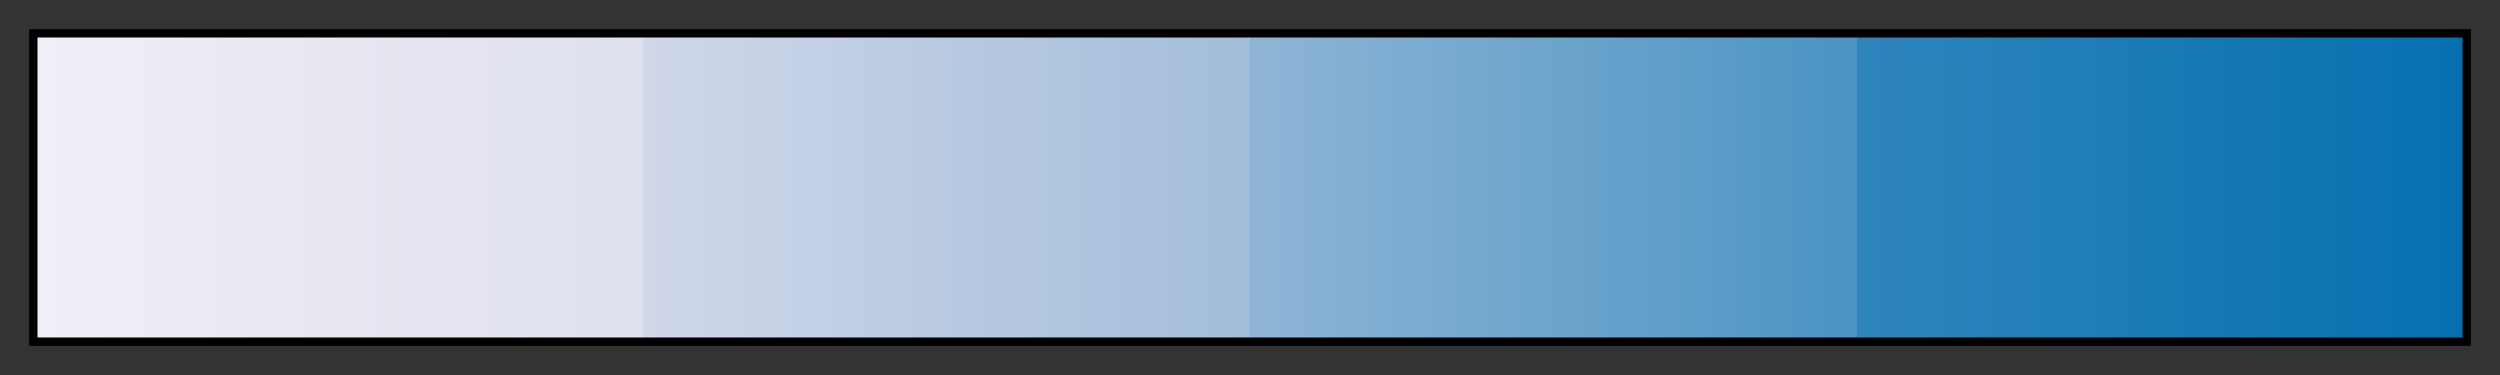 <svg height="45" viewBox="0 0 300 45" width="300" xmlns="http://www.w3.org/2000/svg" xmlns:xlink="http://www.w3.org/1999/xlink"><rect x="0" y="0" width="300" height="45" fill="#333333" stroke="none"/><linearGradient id="a" gradientUnits="objectBoundingBox" spreadMethod="pad" x1="0%" x2="100%" y1="0%" y2="0%"><stop offset="0" stop-color="#f1eef6"/><stop offset=".25" stop-color="#dee0ee"/><stop offset=".25" stop-color="#d0d7e9"/><stop offset=".5" stop-color="#a2bdda"/><stop offset=".5" stop-color="#8fb5d6"/><stop offset=".75" stop-color="#4a94c3"/><stop offset=".75" stop-color="#2f85bc"/><stop offset="1" stop-color="#0570b0"/></linearGradient><path d="m4 4h292v37h-292z" fill="url(#a)" stroke="#000"/></svg>